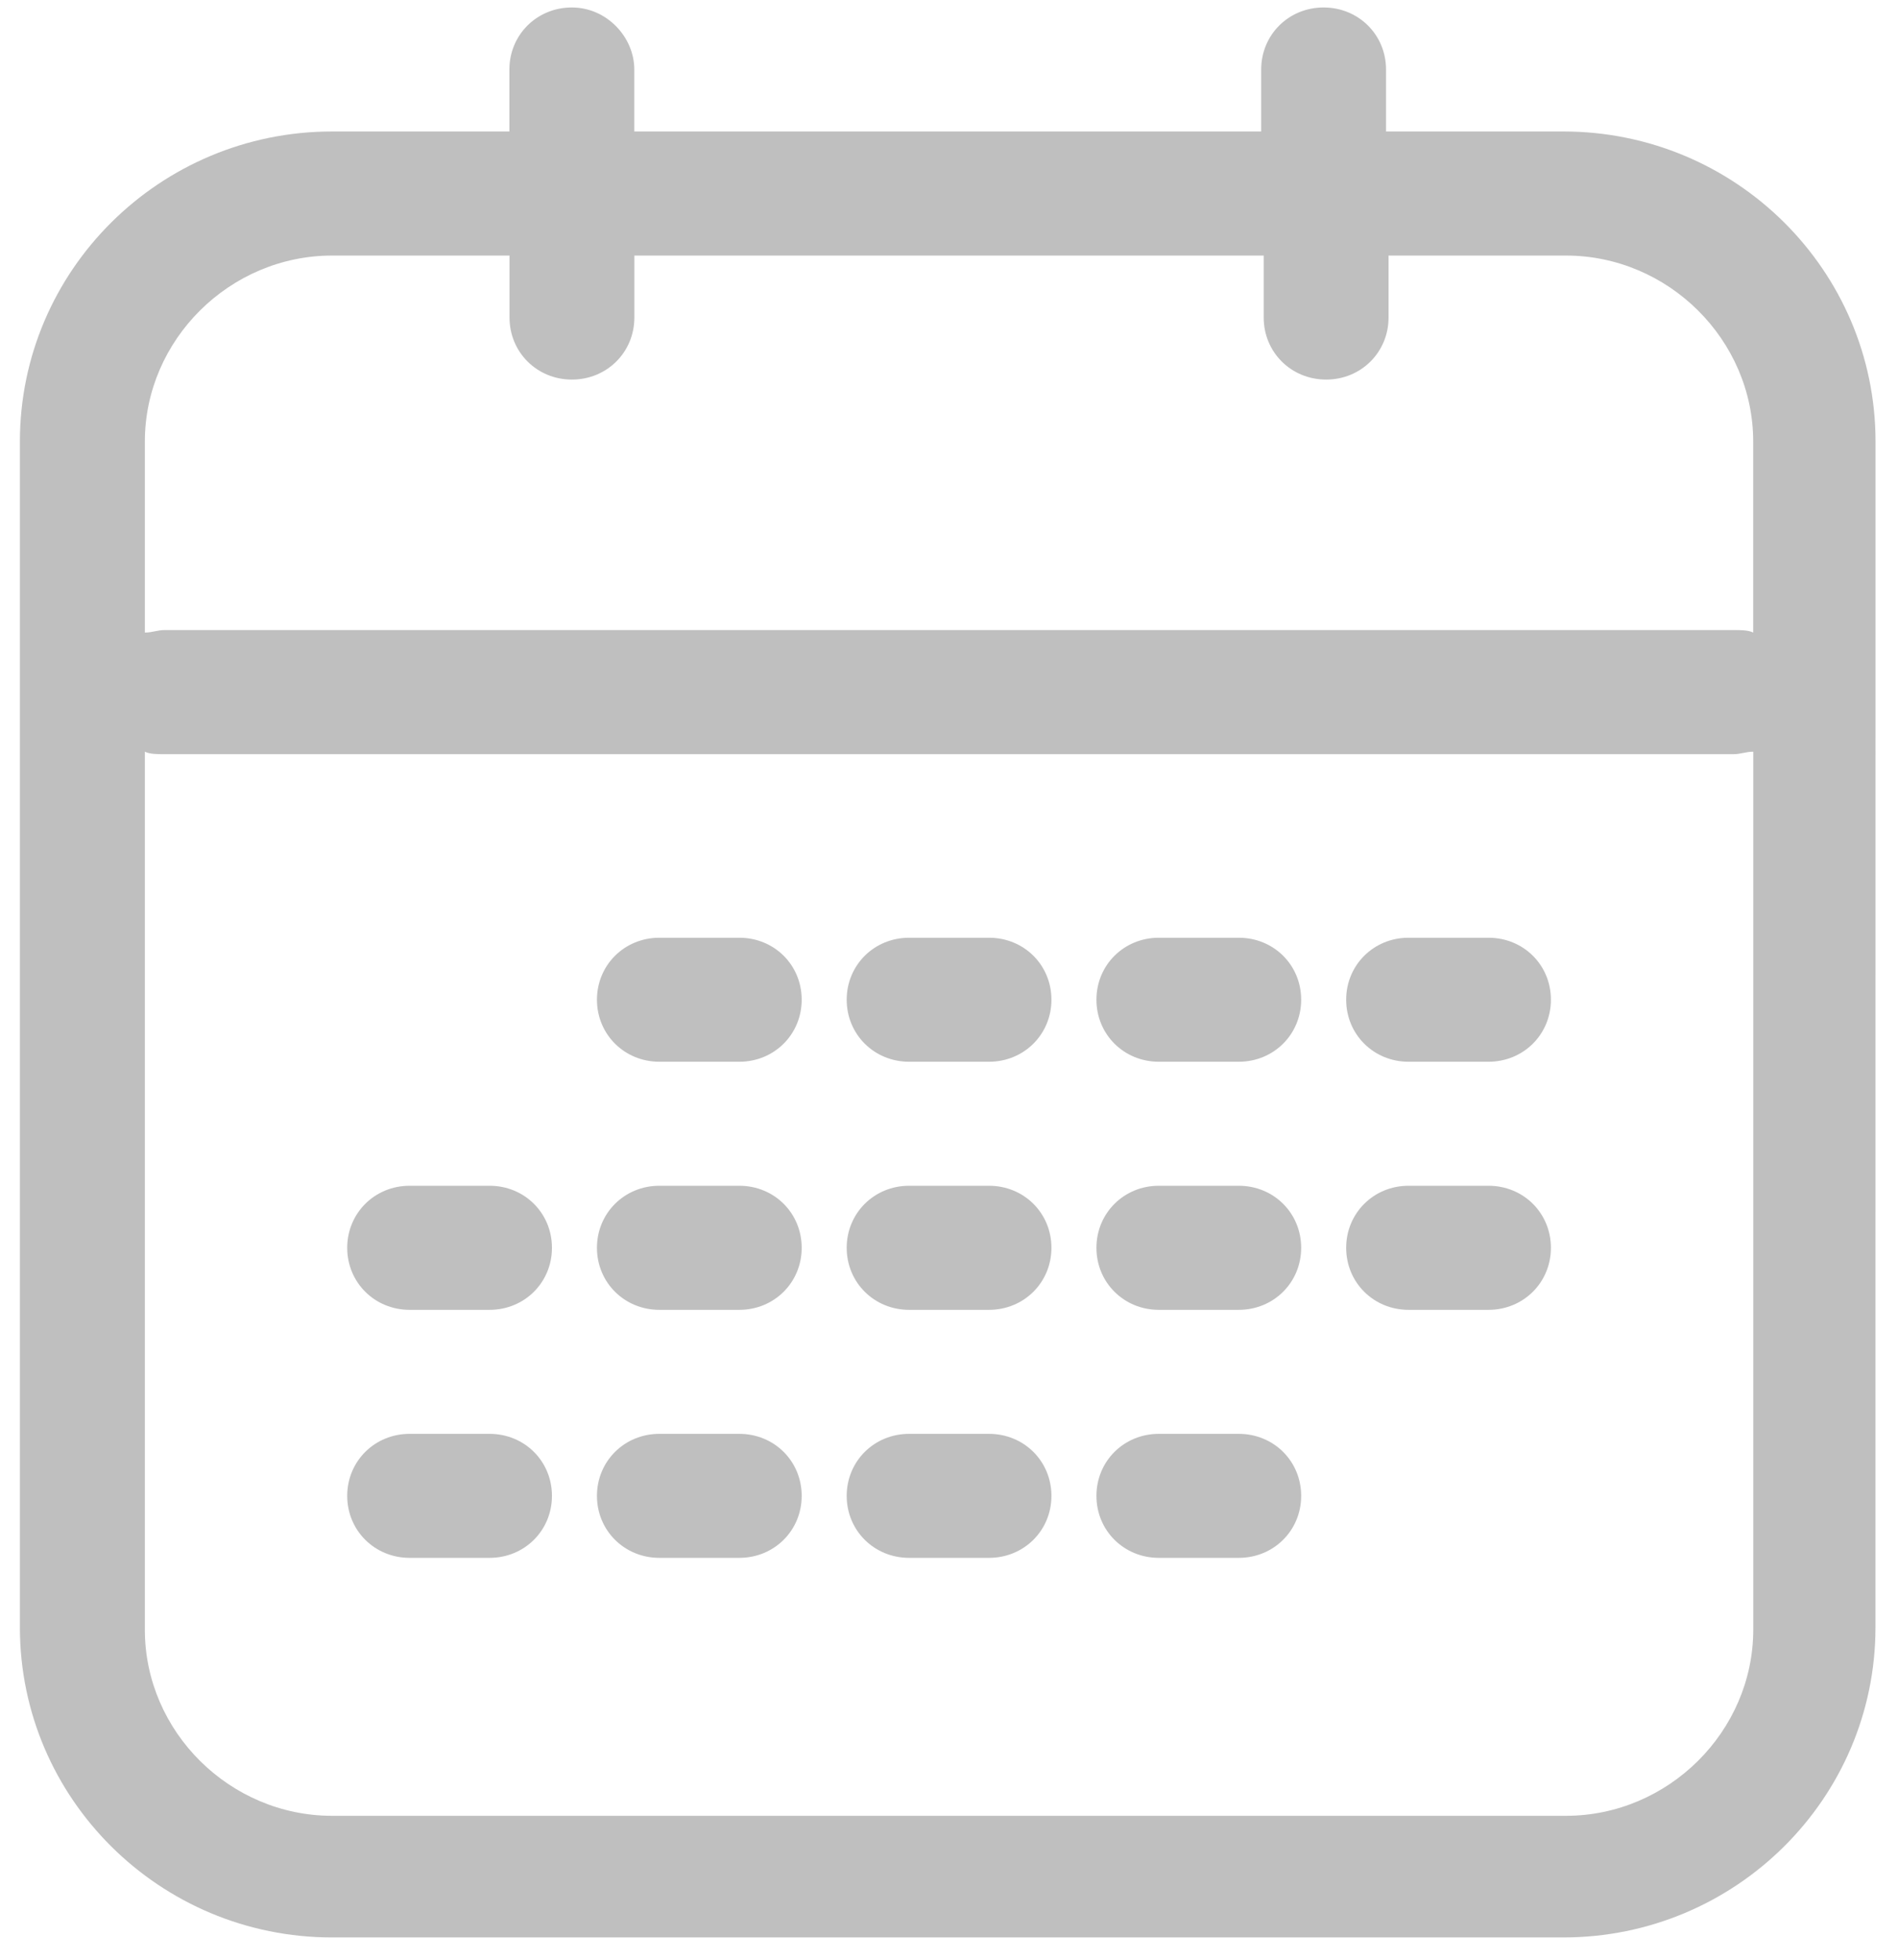 <svg xmlns="http://www.w3.org/2000/svg" width="31" height="32" viewBox="0 0 31 32">
  <g fill-rule="evenodd" opacity=".25">
    <path d="M9.34,0.122 C8.77,0.122 8.32,0.568 8.32,1.135 L8.32,2.147 L5.424,2.147 C2.61,2.147 0.325,4.416 0.325,7.211 L0.325,26.573 C0.325,29.367 2.61,31.636 5.424,31.636 L25.533,31.636 C28.347,31.636 30.632,29.367 30.632,26.573 L30.633,7.211 C30.633,4.416 28.349,2.147 25.535,2.147 L22.638,2.147 L22.638,1.135 C22.638,0.568 22.189,0.122 21.618,0.122 C21.048,0.122 20.599,0.568 20.599,1.135 L20.599,2.147 L10.36,2.147 L10.36,1.135 C10.36,0.608 9.912,0.122 9.34,0.122 L9.34,0.122 Z M25.575,29.65 L5.425,29.65 C3.752,29.65 2.366,28.274 2.366,26.612 L2.366,12.274 C2.447,12.315 2.57,12.315 2.693,12.315 L28.309,12.315 C28.432,12.315 28.513,12.274 28.636,12.274 L28.636,26.612 C28.634,28.274 27.248,29.65 25.575,29.65 L25.575,29.65 Z M20.64,4.173 L20.64,5.185 C20.64,5.752 21.089,6.198 21.66,6.198 C22.23,6.198 22.679,5.752 22.679,5.185 L22.679,4.173 L25.576,4.173 C27.249,4.173 28.635,5.549 28.635,7.211 L28.635,10.329 C28.554,10.288 28.431,10.288 28.309,10.288 L2.692,10.288 C2.57,10.288 2.488,10.329 2.366,10.329 L2.366,7.211 C2.366,5.549 3.752,4.173 5.425,4.173 L8.322,4.173 L8.322,5.185 C8.322,5.752 8.771,6.198 9.341,6.198 C9.912,6.198 10.361,5.752 10.361,5.185 L10.361,4.173 L20.64,4.173 Z"/>
    <path d="M12.075 15.312L10.77 15.312C10.199 15.312 9.75 15.758 9.75 16.324 9.75 16.891 10.199 17.337 10.77 17.337L12.075 17.337C12.645 17.337 13.094 16.891 13.094 16.324 13.094 15.756 12.645 15.312 12.075 15.312zM16.153 15.312L14.849 15.312C14.278 15.312 13.829 15.758 13.829 16.324 13.829 16.891 14.278 17.337 14.849 17.337L16.153 17.337C16.724 17.337 17.173 16.891 17.173 16.324 17.173 15.756 16.724 15.312 16.153 15.312zM20.232 15.312L18.927 15.312C18.357 15.312 17.908 15.758 17.908 16.324 17.908 16.891 18.357 17.337 18.927 17.337L20.232 17.337C20.803 17.337 21.252 16.891 21.252 16.324 21.252 15.756 20.803 15.312 20.232 15.312zM24.311 15.312L23.006 15.312C22.436 15.312 21.987 15.758 21.987 16.324 21.987 16.891 22.436 17.337 23.006 17.337L24.311 17.337C24.882 17.337 25.331 16.891 25.331 16.324 25.331 15.756 24.882 15.312 24.311 15.312zM7.996 19.362L6.691 19.362C6.12 19.362 5.671 19.809 5.671 20.375 5.671 20.942 6.12 21.388 6.691 21.388L7.996 21.388C8.566 21.388 9.015 20.942 9.015 20.375 9.015 19.807 8.566 19.362 7.996 19.362zM12.075 19.362L10.77 19.362C10.199 19.362 9.75 19.809 9.75 20.375 9.75 20.942 10.199 21.388 10.77 21.388L12.075 21.388C12.645 21.388 13.094 20.942 13.094 20.375 13.094 19.807 12.645 19.362 12.075 19.362zM16.153 19.362L14.849 19.362C14.278 19.362 13.829 19.809 13.829 20.375 13.829 20.942 14.278 21.388 14.849 21.388L16.153 21.388C16.724 21.388 17.173 20.942 17.173 20.375 17.173 19.807 16.724 19.362 16.153 19.362zM20.232 19.362L18.927 19.362C18.357 19.362 17.908 19.809 17.908 20.375 17.908 20.942 18.357 21.388 18.927 21.388L20.232 21.388C20.803 21.388 21.252 20.942 21.252 20.375 21.252 19.807 20.803 19.362 20.232 19.362zM24.311 19.362L23.006 19.362C22.436 19.362 21.987 19.809 21.987 20.375 21.987 20.942 22.436 21.388 23.006 21.388L24.311 21.388C24.882 21.388 25.331 20.942 25.331 20.375 25.331 19.807 24.882 19.362 24.311 19.362zM7.996 23.413L6.691 23.413C6.12 23.413 5.671 23.859 5.671 24.426 5.671 24.992 6.12 25.438 6.691 25.438L7.996 25.438C8.566 25.438 9.015 24.992 9.015 24.426 9.015 23.858 8.566 23.413 7.996 23.413zM12.075 23.413L10.77 23.413C10.199 23.413 9.75 23.859 9.75 24.426 9.75 24.992 10.199 25.438 10.77 25.438L12.075 25.438C12.645 25.438 13.094 24.992 13.094 24.426 13.094 23.858 12.645 23.413 12.075 23.413zM16.153 23.413L14.849 23.413C14.278 23.413 13.829 23.859 13.829 24.426 13.829 24.992 14.278 25.438 14.849 25.438L16.153 25.438C16.724 25.438 17.173 24.992 17.173 24.426 17.173 23.858 16.724 23.413 16.153 23.413zM20.232 23.413L18.927 23.413C18.357 23.413 17.908 23.859 17.908 24.426 17.908 24.992 18.357 25.438 18.927 25.438L20.232 25.438C20.803 25.438 21.252 24.992 21.252 24.426 21.252 23.858 20.803 23.413 20.232 23.413z"/>
  </g>
</svg>
